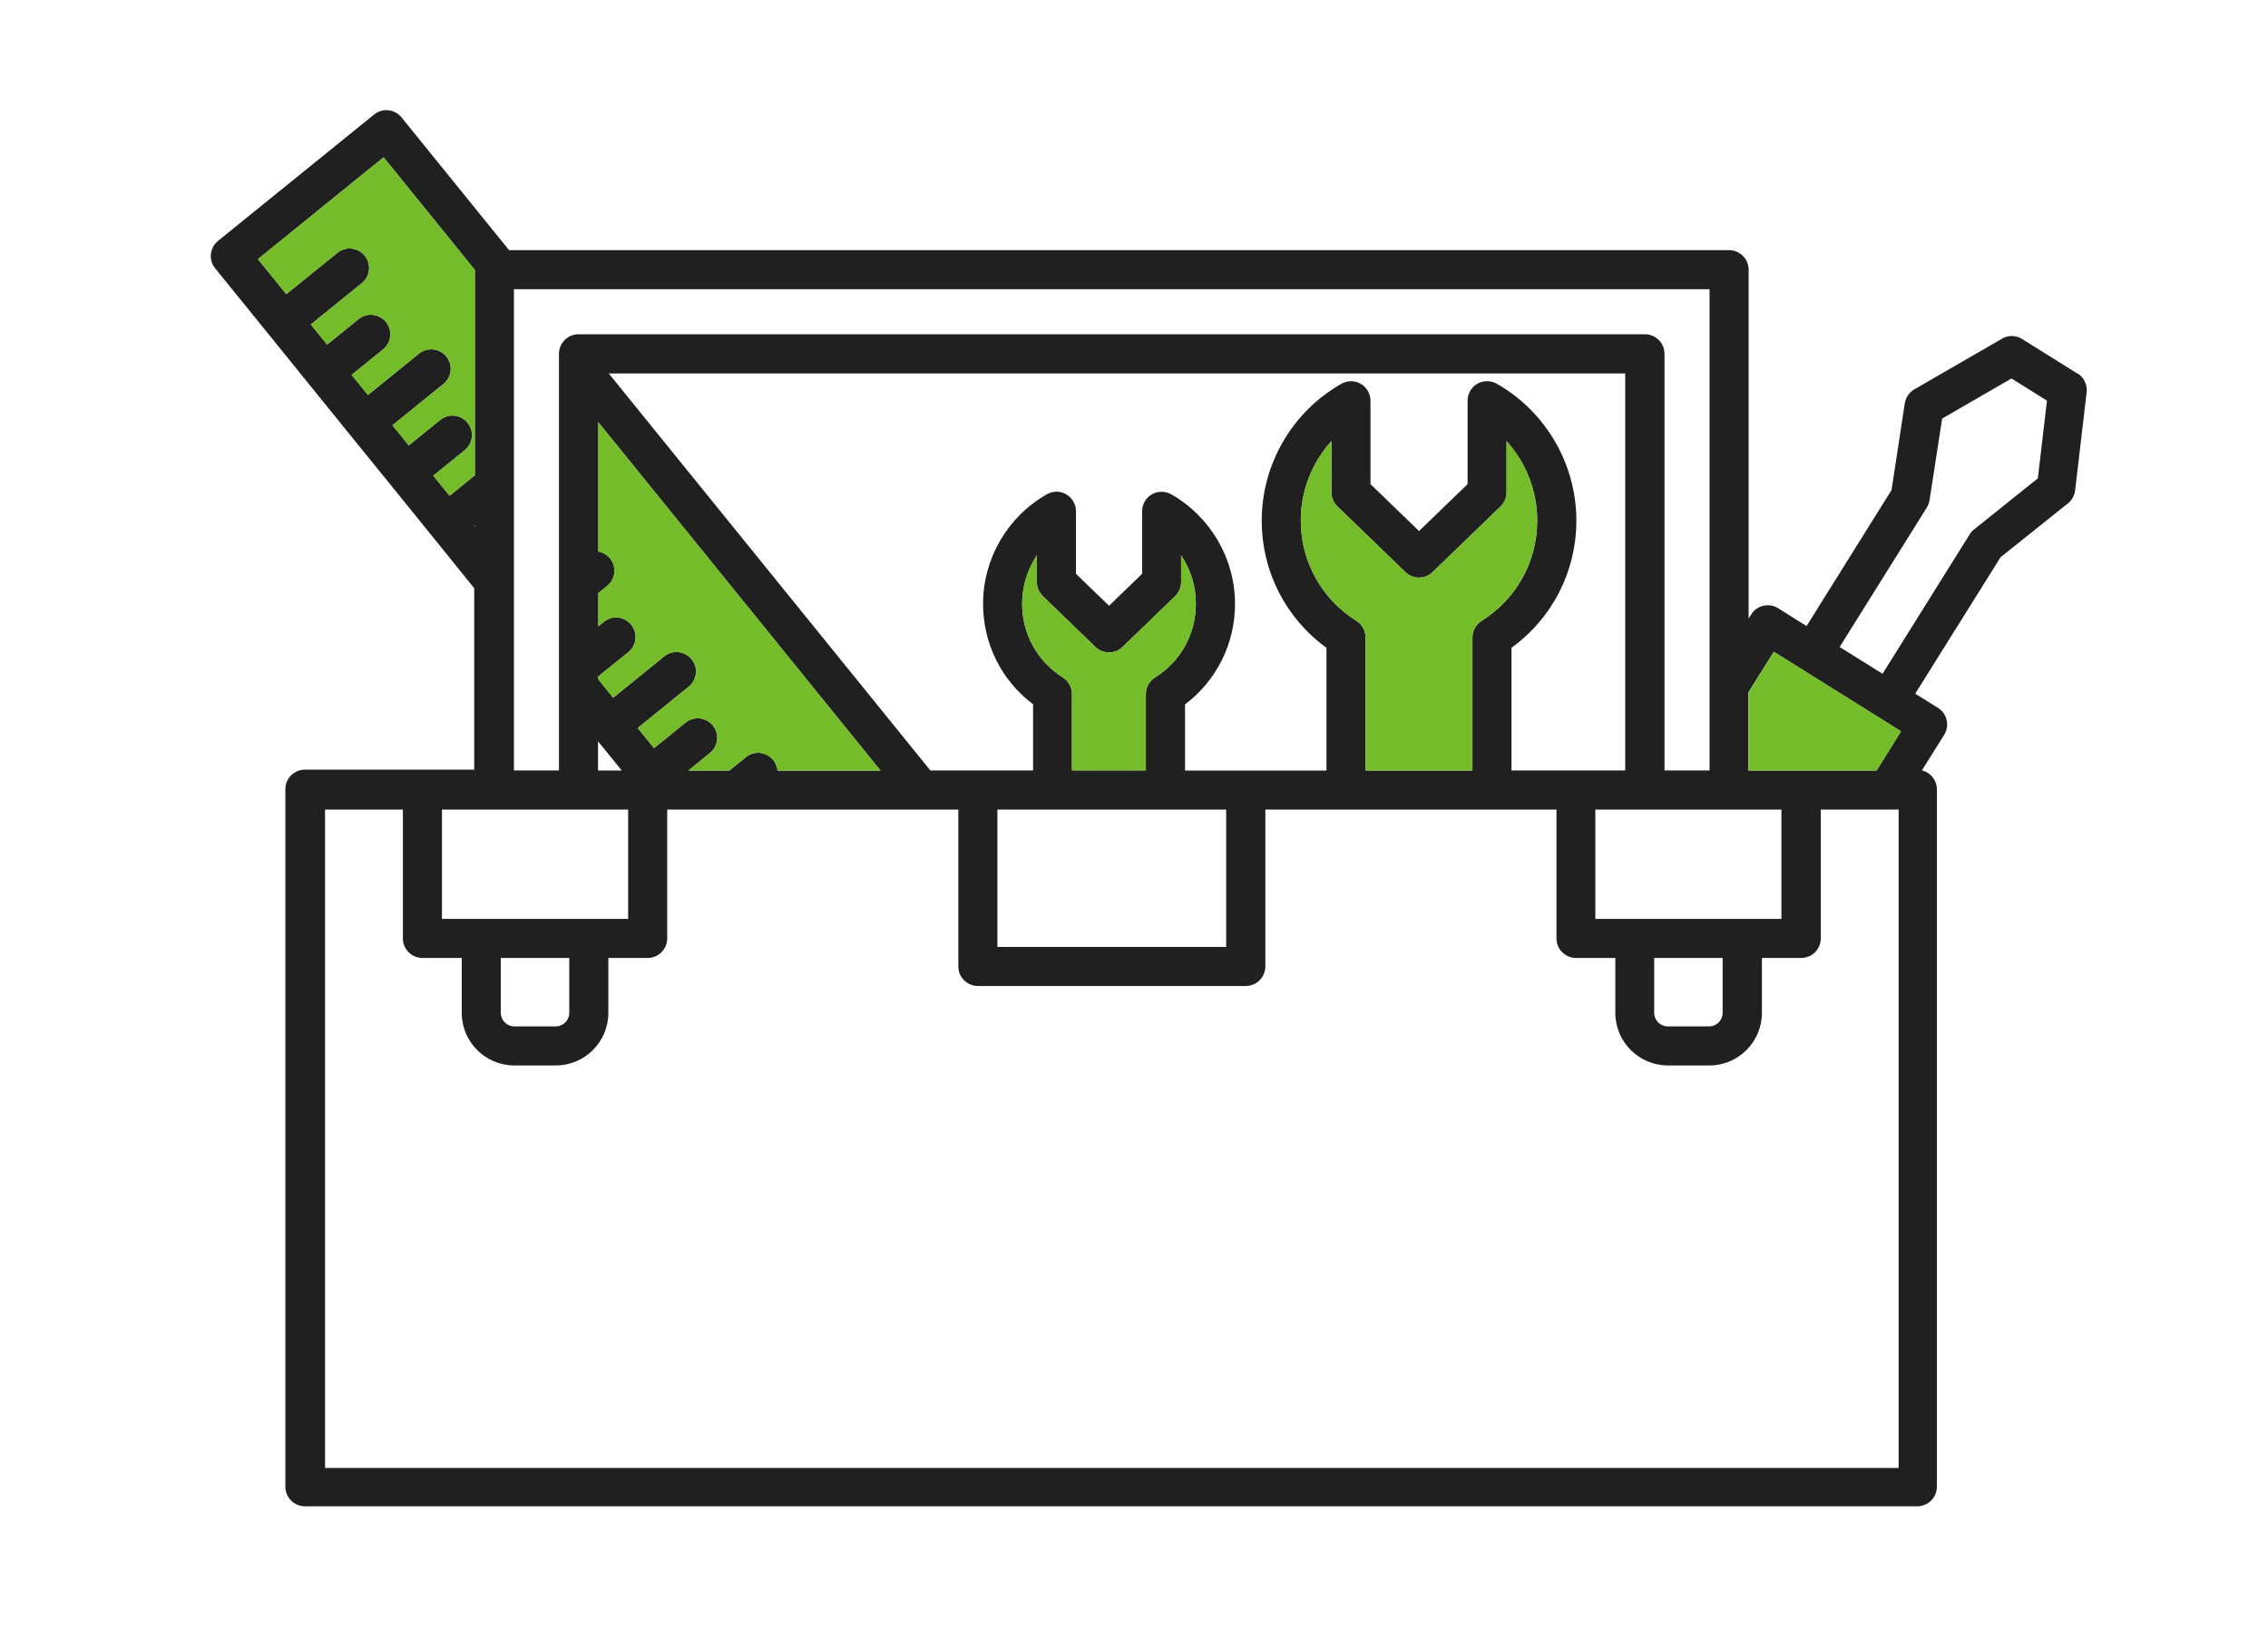 <?xml version="1.0" encoding="UTF-8"?>
<svg id="_レイヤー_1" data-name="レイヤー 1" xmlns="http://www.w3.org/2000/svg" viewBox="0 0 220 160">
  <defs>
    <style>
      .cls-1 {
        fill: #75bc2a;
      }

      .cls-1, .cls-2 {
        stroke-width: 0px;
      }

      .cls-2 {
        fill: #202020;
      }
    </style>
  </defs>
  <path class="cls-2" d="M201.57,36.28l-5.42-3.39c-.59-.37-1.35-.39-1.95-.03l-8.5,4.91c-.5.29-.84.79-.93,1.35l-1.29,8.43-8.24,13.19-2.76-1.73c-.43-.27-.94-.35-1.43-.24s-.92.42-1.18.84l-.25.4V26.17c0-1.05-.85-1.9-1.9-1.9H49.38l-10.43-12.88c-.66-.81-1.85-.94-2.66-.28l-15.14,12.26c-.81.66-.94,1.85-.28,2.66l5.13,6.33h0s0,0,0,0l3.95,4.88h0s0,0,0,0l3.95,4.88h0s0,0,0,0l3.96,4.88h0s0,0,0,0l3.95,4.88s0,0,0,0h0s3.95,4.89,3.95,4.89h0s0,0,0,0l.24.3v17.6h-16.42c-1.05,0-1.9.85-1.9,1.9v67.67c0,1.05.85,1.9,1.9,1.9h156.4c1.05,0,1.9-.85,1.9-1.9v-67.66c0-.89-.62-1.64-1.45-1.84l2.16-3.45c.55-.89.28-2.06-.6-2.61l-2.21-1.38,8.28-13.24,6.53-5.22c.39-.31.64-.76.7-1.26l1.12-9.53c.08-.72-.27-1.44-.88-1.82ZM172.07,63.24l2.75,1.72h0s0,0,0,0l9.58,5.99-2.37,3.8h-12.43v-7.58l2.46-3.93ZM160.46,92.94h6.64v5.33c0,.72-.59,1.31-1.31,1.31h-4.02c-.72,0-1.31-.59-1.31-1.31v-5.33h0ZM168.99,89.15h-14.24v-10.61h18.05v10.61h-3.81ZM132.46,74.75v-12.92c0-.65-.34-1.26-.89-1.6-3.37-2.12-5.39-5.75-5.39-9.73,0-2.88,1.09-5.62,2.97-7.7v4.97c0,.51.21,1.01.58,1.36l6.6,6.38c.73.71,1.9.71,2.63,0l6.6-6.38c.37-.35.58-.85.58-1.36v-4.97c1.88,2.08,2.97,4.82,2.97,7.7,0,3.98-2.01,7.61-5.39,9.73-.55.35-.89.95-.89,1.6v12.92h-10.39ZM146.63,62.84c3.95-2.87,6.28-7.41,6.28-12.34,0-5.47-2.96-10.56-7.72-13.27-.59-.33-1.31-.33-1.89,0-.58.34-.94.96-.94,1.64v8.1l-4.71,4.55-4.71-4.55v-8.09c0-.67-.36-1.3-.94-1.64-.58-.34-1.3-.34-1.89,0-4.76,2.71-7.72,7.79-7.72,13.27,0,4.93,2.33,9.47,6.28,12.34v11.91h-13.72v-6.42c3.05-2.3,4.85-5.88,4.85-9.75,0-4.38-2.37-8.45-6.18-10.63-.59-.33-1.31-.33-1.89,0-.58.34-.94.96-.94,1.64v6.07l-3.21,3.1-3.21-3.1v-6.07c0-.67-.36-1.3-.94-1.64-.58-.34-1.3-.34-1.89,0-3.81,2.17-6.18,6.24-6.18,10.62,0,3.88,1.79,7.44,4.85,9.75v6.42h-9.96l-31.2-38.52h98.6v38.52h-11.03v-11.91h.01ZM96.75,78.54h22.19v13.33h-22.19v-13.33ZM103.11,65.73c-2.48-1.55-3.96-4.23-3.96-7.15,0-1.7.52-3.33,1.43-4.7v2.6c0,.51.21,1.01.58,1.36l5.1,4.93c.73.71,1.9.71,2.63,0l5.1-4.93c.37-.35.58-.85.58-1.36v-2.6c.92,1.37,1.43,3,1.43,4.7,0,2.92-1.48,5.6-3.96,7.15-.55.35-.89.95-.89,1.6v7.41h-7.17v-7.41c0-.65-.33-1.26-.88-1.6ZM75.42,74.75c-.04-.36-.17-.71-.41-1.01-.66-.81-1.85-.94-2.66-.28l-1.59,1.29h-3.98l2.09-1.7c.81-.66.94-1.85.28-2.66s-1.85-.94-2.66-.28l-3.05,2.47-1.58-1.95,4.95-4.01c.81-.66.94-1.85.28-2.66s-1.85-.94-2.66-.28l-4.95,4.01-1.45-1.79v-.27l2.92-2.36c.81-.66.94-1.85.28-2.66s-1.85-.94-2.66-.28l-.53.43v-3.23l.86-.69c.81-.66.94-1.85.28-2.66-.3-.37-.71-.59-1.14-.67v-12.54l27.37,33.79h-9.97ZM58.01,71.92l2.3,2.83h-2.3v-2.83h0ZM46.06,51.13l-.07-.09.07-.05v.14ZM37.2,15.25l8.86,10.94v19.92l-2.45,1.99-1.58-1.95,3.05-2.47c.81-.66.94-1.85.28-2.66s-1.85-.94-2.66-.28l-3.05,2.47-1.58-1.95,4.95-4.01c.81-.66.94-1.85.28-2.66s-1.85-.94-2.66-.28l-4.95,4.01-1.58-1.95,3.05-2.47c.81-.66.94-1.85.28-2.66s-1.85-.94-2.66-.28l-3.05,2.47-1.58-1.95,4.95-4.01c.81-.66.94-1.85.28-2.66s-1.85-.94-2.66-.28l-4.95,4.01-2.75-3.4,12.19-9.88ZM49.85,28.06h115.98v46.69h-4.37v-40.42c0-1.05-.85-1.9-1.9-1.9H56.12c-1.05,0-1.9.85-1.9,1.9v40.42h-4.37V28.06ZM47.96,78.54h12.97v10.61h-18.06v-10.61h5.08ZM48.58,92.94h6.64v5.33c0,.72-.59,1.31-1.31,1.31h-4.02c-.72,0-1.31-.59-1.31-1.31v-5.33ZM184.15,142.42H31.53v-63.88h7.55v12.5c0,1.05.85,1.9,1.9,1.9h3.81v5.33c0,2.81,2.29,5.1,5.1,5.1h4.02c2.81,0,5.1-2.29,5.1-5.1v-5.33h3.81c1.05,0,1.9-.85,1.9-1.9v-12.5h28.24v15.22c0,1.05.85,1.9,1.9,1.9h25.98c1.05,0,1.9-.85,1.9-1.9v-15.22h28.24v12.5c0,1.05.85,1.9,1.9,1.9h3.81v5.33c0,2.81,2.29,5.1,5.1,5.1h4.02c2.81,0,5.1-2.29,5.1-5.1v-5.33h3.81c1.05,0,1.9-.85,1.9-1.9v-12.5h7.55v63.88h-.01ZM197.65,46.43l-6.17,4.94c-.17.13-.31.3-.42.48l-8.45,13.52-4.16-2.6,8.45-13.52c.13-.22.23-.46.27-.72l1.22-7.92,6.73-3.89,3.44,2.15-.89,7.57Z"/>
  <polygon class="cls-1" points="172.07 63.24 174.83 64.96 174.83 64.96 174.84 64.97 184.42 70.95 182.05 74.75 174.7 74.75 169.62 74.75 169.62 67.17 172.07 63.24"/>
  <path class="cls-1" d="M132.46,74.75v-12.92c0-.65-.34-1.26-.89-1.6-3.37-2.12-5.39-5.75-5.39-9.73,0-2.88,1.09-5.62,2.97-7.7v4.97c0,.51.21,1.01.58,1.36l6.6,6.38c.73.71,1.9.71,2.63,0l6.6-6.38c.37-.35.58-.85.58-1.36v-4.97c1.88,2.08,2.97,4.82,2.97,7.7,0,3.98-2.01,7.61-5.39,9.73-.55.35-.89.95-.89,1.6v12.92h-10.39Z"/>
  <path class="cls-1" d="M103.11,65.73c-2.48-1.55-3.96-4.23-3.96-7.15,0-1.7.52-3.33,1.43-4.7v2.6c0,.51.21,1.01.58,1.36l5.1,4.93c.73.71,1.9.71,2.63,0l5.1-4.93c.37-.35.58-.85.58-1.36v-2.6c.92,1.37,1.43,3,1.43,4.7,0,2.92-1.48,5.6-3.96,7.15-.55.35-.89.95-.89,1.6v7.41h-7.17v-7.41c0-.65-.33-1.26-.88-1.6Z"/>
  <path class="cls-1" d="M75.42,74.75c-.04-.36-.17-.71-.41-1.01-.66-.81-1.85-.94-2.66-.28l-1.59,1.29h-3.98l2.09-1.7c.81-.66.94-1.85.28-2.66s-1.85-.94-2.66-.28l-3.05,2.47-1.58-1.95,4.95-4.01c.81-.66.94-1.85.28-2.66s-1.85-.94-2.66-.28l-4.95,4.01-1.45-1.79v-.27l2.92-2.36c.81-.66.94-1.85.28-2.66s-1.85-.94-2.66-.28l-.53.43v-3.23l.86-.69c.81-.66.94-1.85.28-2.66-.3-.37-.71-.59-1.14-.67v-12.54l27.37,33.79h-9.97Z"/>
  <path class="cls-1" d="M37.2,15.25l8.86,10.94v19.92l-2.45,1.99-1.58-1.95,3.05-2.47c.81-.66.94-1.85.28-2.66s-1.85-.94-2.66-.28l-3.05,2.47-1.58-1.95,4.95-4.01c.81-.66.94-1.85.28-2.66s-1.85-.94-2.66-.28l-4.95,4.01-1.58-1.95,3.05-2.47c.81-.66.94-1.85.28-2.66s-1.85-.94-2.66-.28l-3.05,2.47-1.58-1.95,4.95-4.01c.81-.66.94-1.85.28-2.66s-1.85-.94-2.66-.28l-4.95,4.01-2.75-3.4,12.19-9.88Z"/>
</svg>